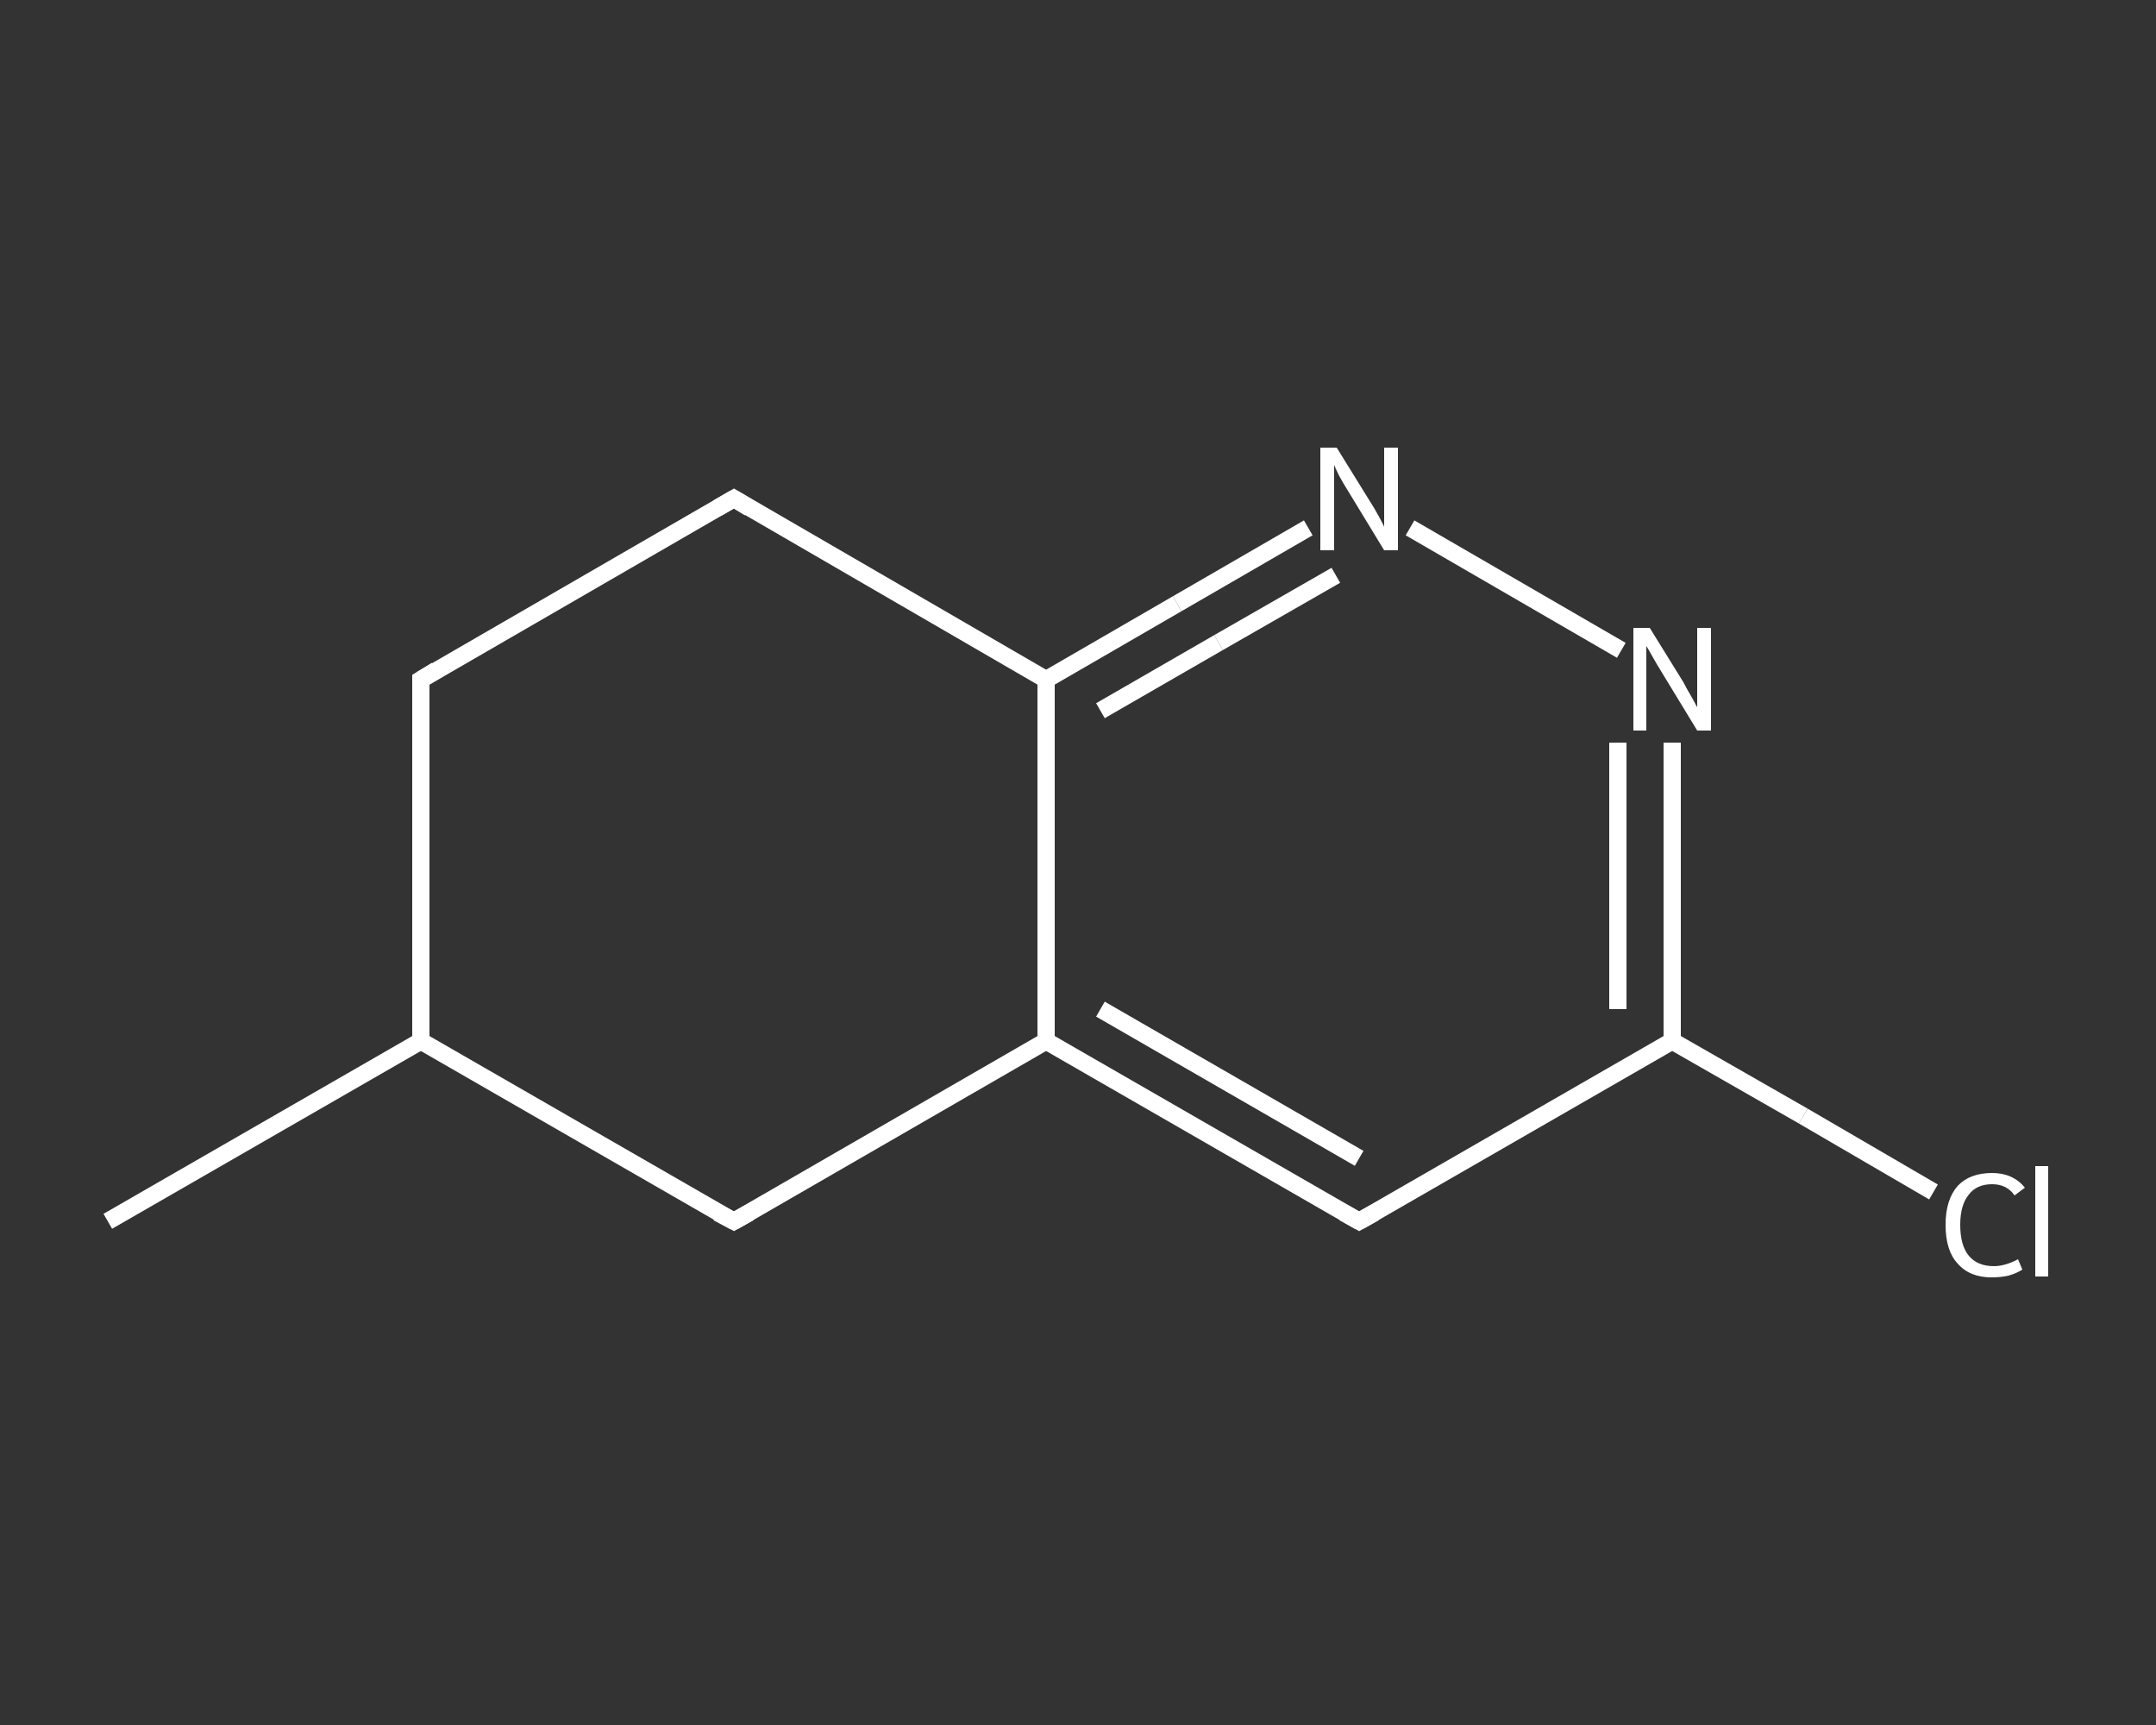 <?xml version='1.0' encoding='iso-8859-1'?>
<svg version='1.1' baseProfile='full'
              xmlns='http://www.w3.org/2000/svg'
                      xmlns:rdkit='http://www.rdkit.org/xml'
                      xmlns:xlink='http://www.w3.org/1999/xlink'
                  xml:space='preserve'
width='250px' height='200px' viewBox='0 0 250 200'>
<rect x="0" y="0" width="250" height="200" fill="#333333" stroke="none"/>
<!-- END OF HEADER -->
<rect style='opacity:1.0;fill:transparent;stroke:none' width='250.0' height='200.0' x='0.0' y='0.0'> </rect>
<path class='bond-0 atom-0 atom-1' d='M 12.5,141.6 L 48.8,120.7' style='fill:none;fill-rule:evenodd;stroke:#FFFFFF;stroke-width:2.0px;stroke-linecap:butt;stroke-linejoin:miter;stroke-opacity:1' />
<path class='bond-1 atom-1 atom-2' d='M 48.8,120.7 L 48.8,78.8' style='fill:none;fill-rule:evenodd;stroke:#FFFFFF;stroke-width:2.0px;stroke-linecap:butt;stroke-linejoin:miter;stroke-opacity:1' />
<path class='bond-2 atom-2 atom-3' d='M 48.8,78.8 L 85.1,57.8' style='fill:none;fill-rule:evenodd;stroke:#FFFFFF;stroke-width:2.0px;stroke-linecap:butt;stroke-linejoin:miter;stroke-opacity:1' />
<path class='bond-3 atom-3 atom-4' d='M 85.1,57.8 L 121.3,78.8' style='fill:none;fill-rule:evenodd;stroke:#FFFFFF;stroke-width:2.0px;stroke-linecap:butt;stroke-linejoin:miter;stroke-opacity:1' />
<path class='bond-4 atom-4 atom-5' d='M 121.3,78.8 L 136.5,70.0' style='fill:none;fill-rule:evenodd;stroke:#FFFFFF;stroke-width:2.0px;stroke-linecap:butt;stroke-linejoin:miter;stroke-opacity:1' />
<path class='bond-4 atom-4 atom-5' d='M 136.5,70.0 L 151.7,61.2' style='fill:none;fill-rule:evenodd;stroke:#FFFFFF;stroke-width:2.0px;stroke-linecap:butt;stroke-linejoin:miter;stroke-opacity:1' />
<path class='bond-4 atom-4 atom-5' d='M 127.6,82.4 L 141.3,74.5' style='fill:none;fill-rule:evenodd;stroke:#FFFFFF;stroke-width:2.0px;stroke-linecap:butt;stroke-linejoin:miter;stroke-opacity:1' />
<path class='bond-4 atom-4 atom-5' d='M 141.3,74.5 L 154.9,66.7' style='fill:none;fill-rule:evenodd;stroke:#FFFFFF;stroke-width:2.0px;stroke-linecap:butt;stroke-linejoin:miter;stroke-opacity:1' />
<path class='bond-5 atom-5 atom-6' d='M 163.5,61.2 L 188.0,75.4' style='fill:none;fill-rule:evenodd;stroke:#FFFFFF;stroke-width:2.0px;stroke-linecap:butt;stroke-linejoin:miter;stroke-opacity:1' />
<path class='bond-6 atom-6 atom-7' d='M 193.9,86.1 L 193.9,103.4' style='fill:none;fill-rule:evenodd;stroke:#FFFFFF;stroke-width:2.0px;stroke-linecap:butt;stroke-linejoin:miter;stroke-opacity:1' />
<path class='bond-6 atom-6 atom-7' d='M 193.9,103.4 L 193.9,120.7' style='fill:none;fill-rule:evenodd;stroke:#FFFFFF;stroke-width:2.0px;stroke-linecap:butt;stroke-linejoin:miter;stroke-opacity:1' />
<path class='bond-6 atom-6 atom-7' d='M 187.6,86.1 L 187.6,101.6' style='fill:none;fill-rule:evenodd;stroke:#FFFFFF;stroke-width:2.0px;stroke-linecap:butt;stroke-linejoin:miter;stroke-opacity:1' />
<path class='bond-6 atom-6 atom-7' d='M 187.6,101.6 L 187.6,117.0' style='fill:none;fill-rule:evenodd;stroke:#FFFFFF;stroke-width:2.0px;stroke-linecap:butt;stroke-linejoin:miter;stroke-opacity:1' />
<path class='bond-7 atom-7 atom-8' d='M 193.9,120.7 L 209.1,129.4' style='fill:none;fill-rule:evenodd;stroke:#FFFFFF;stroke-width:2.0px;stroke-linecap:butt;stroke-linejoin:miter;stroke-opacity:1' />
<path class='bond-7 atom-7 atom-8' d='M 209.1,129.4 L 224.2,138.2' style='fill:none;fill-rule:evenodd;stroke:#FFFFFF;stroke-width:2.0px;stroke-linecap:butt;stroke-linejoin:miter;stroke-opacity:1' />
<path class='bond-8 atom-7 atom-9' d='M 193.9,120.7 L 157.6,141.6' style='fill:none;fill-rule:evenodd;stroke:#FFFFFF;stroke-width:2.0px;stroke-linecap:butt;stroke-linejoin:miter;stroke-opacity:1' />
<path class='bond-9 atom-9 atom-10' d='M 157.6,141.6 L 121.3,120.7' style='fill:none;fill-rule:evenodd;stroke:#FFFFFF;stroke-width:2.0px;stroke-linecap:butt;stroke-linejoin:miter;stroke-opacity:1' />
<path class='bond-9 atom-9 atom-10' d='M 157.6,134.3 L 127.6,117.0' style='fill:none;fill-rule:evenodd;stroke:#FFFFFF;stroke-width:2.0px;stroke-linecap:butt;stroke-linejoin:miter;stroke-opacity:1' />
<path class='bond-10 atom-10 atom-11' d='M 121.3,120.7 L 85.1,141.6' style='fill:none;fill-rule:evenodd;stroke:#FFFFFF;stroke-width:2.0px;stroke-linecap:butt;stroke-linejoin:miter;stroke-opacity:1' />
<path class='bond-11 atom-11 atom-1' d='M 85.1,141.6 L 48.8,120.7' style='fill:none;fill-rule:evenodd;stroke:#FFFFFF;stroke-width:2.0px;stroke-linecap:butt;stroke-linejoin:miter;stroke-opacity:1' />
<path class='bond-12 atom-10 atom-4' d='M 121.3,120.7 L 121.3,78.8' style='fill:none;fill-rule:evenodd;stroke:#FFFFFF;stroke-width:2.0px;stroke-linecap:butt;stroke-linejoin:miter;stroke-opacity:1' />
<path d='M 48.8,80.9 L 48.8,78.8 L 50.6,77.7' style='fill:none;stroke:#FFFFFF;stroke-width:2.0px;stroke-linecap:butt;stroke-linejoin:miter;stroke-opacity:1;' />
<path d='M 83.2,58.9 L 85.1,57.8 L 86.9,58.9' style='fill:none;stroke:#FFFFFF;stroke-width:2.0px;stroke-linecap:butt;stroke-linejoin:miter;stroke-opacity:1;' />
<path d='M 159.4,140.6 L 157.6,141.6 L 155.8,140.6' style='fill:none;stroke:#FFFFFF;stroke-width:2.0px;stroke-linecap:butt;stroke-linejoin:miter;stroke-opacity:1;' />
<path d='M 86.9,140.6 L 85.1,141.6 L 83.2,140.6' style='fill:none;stroke:#FFFFFF;stroke-width:2.0px;stroke-linecap:butt;stroke-linejoin:miter;stroke-opacity:1;' />
<path class='atom-5' d='M 155.0 51.9
L 158.9 58.2
Q 159.3 58.8, 159.9 59.9
Q 160.5 61.0, 160.5 61.1
L 160.5 51.9
L 162.1 51.9
L 162.1 63.8
L 160.5 63.8
L 156.3 56.9
Q 155.8 56.1, 155.3 55.2
Q 154.8 54.2, 154.7 53.9
L 154.7 63.8
L 153.1 63.8
L 153.1 51.9
L 155.0 51.9
' fill='#FFFFFF'/>
<path class='atom-6' d='M 191.3 72.8
L 195.2 79.1
Q 195.5 79.7, 196.2 80.9
Q 196.8 82.0, 196.8 82.0
L 196.8 72.8
L 198.4 72.8
L 198.4 84.7
L 196.8 84.7
L 192.6 77.8
Q 192.1 77.0, 191.6 76.1
Q 191.1 75.2, 190.9 74.9
L 190.9 84.7
L 189.4 84.7
L 189.4 72.8
L 191.3 72.8
' fill='#FFFFFF'/>
<path class='atom-8' d='M 225.6 142.0
Q 225.6 139.1, 227.0 137.5
Q 228.4 136.0, 231.0 136.0
Q 233.4 136.0, 234.8 137.7
L 233.6 138.6
Q 232.7 137.3, 231.0 137.3
Q 229.2 137.3, 228.3 138.5
Q 227.3 139.7, 227.3 142.0
Q 227.3 144.4, 228.3 145.6
Q 229.3 146.8, 231.2 146.8
Q 232.5 146.8, 234.0 146.0
L 234.5 147.2
Q 233.9 147.6, 232.9 147.9
Q 232.0 148.1, 230.9 148.1
Q 228.4 148.1, 227.0 146.5
Q 225.6 145.0, 225.6 142.0
' fill='#FFFFFF'/>
<path class='atom-8' d='M 236.0 135.2
L 237.5 135.2
L 237.5 148.0
L 236.0 148.0
L 236.0 135.2
' fill='#FFFFFF'/>
</svg>
